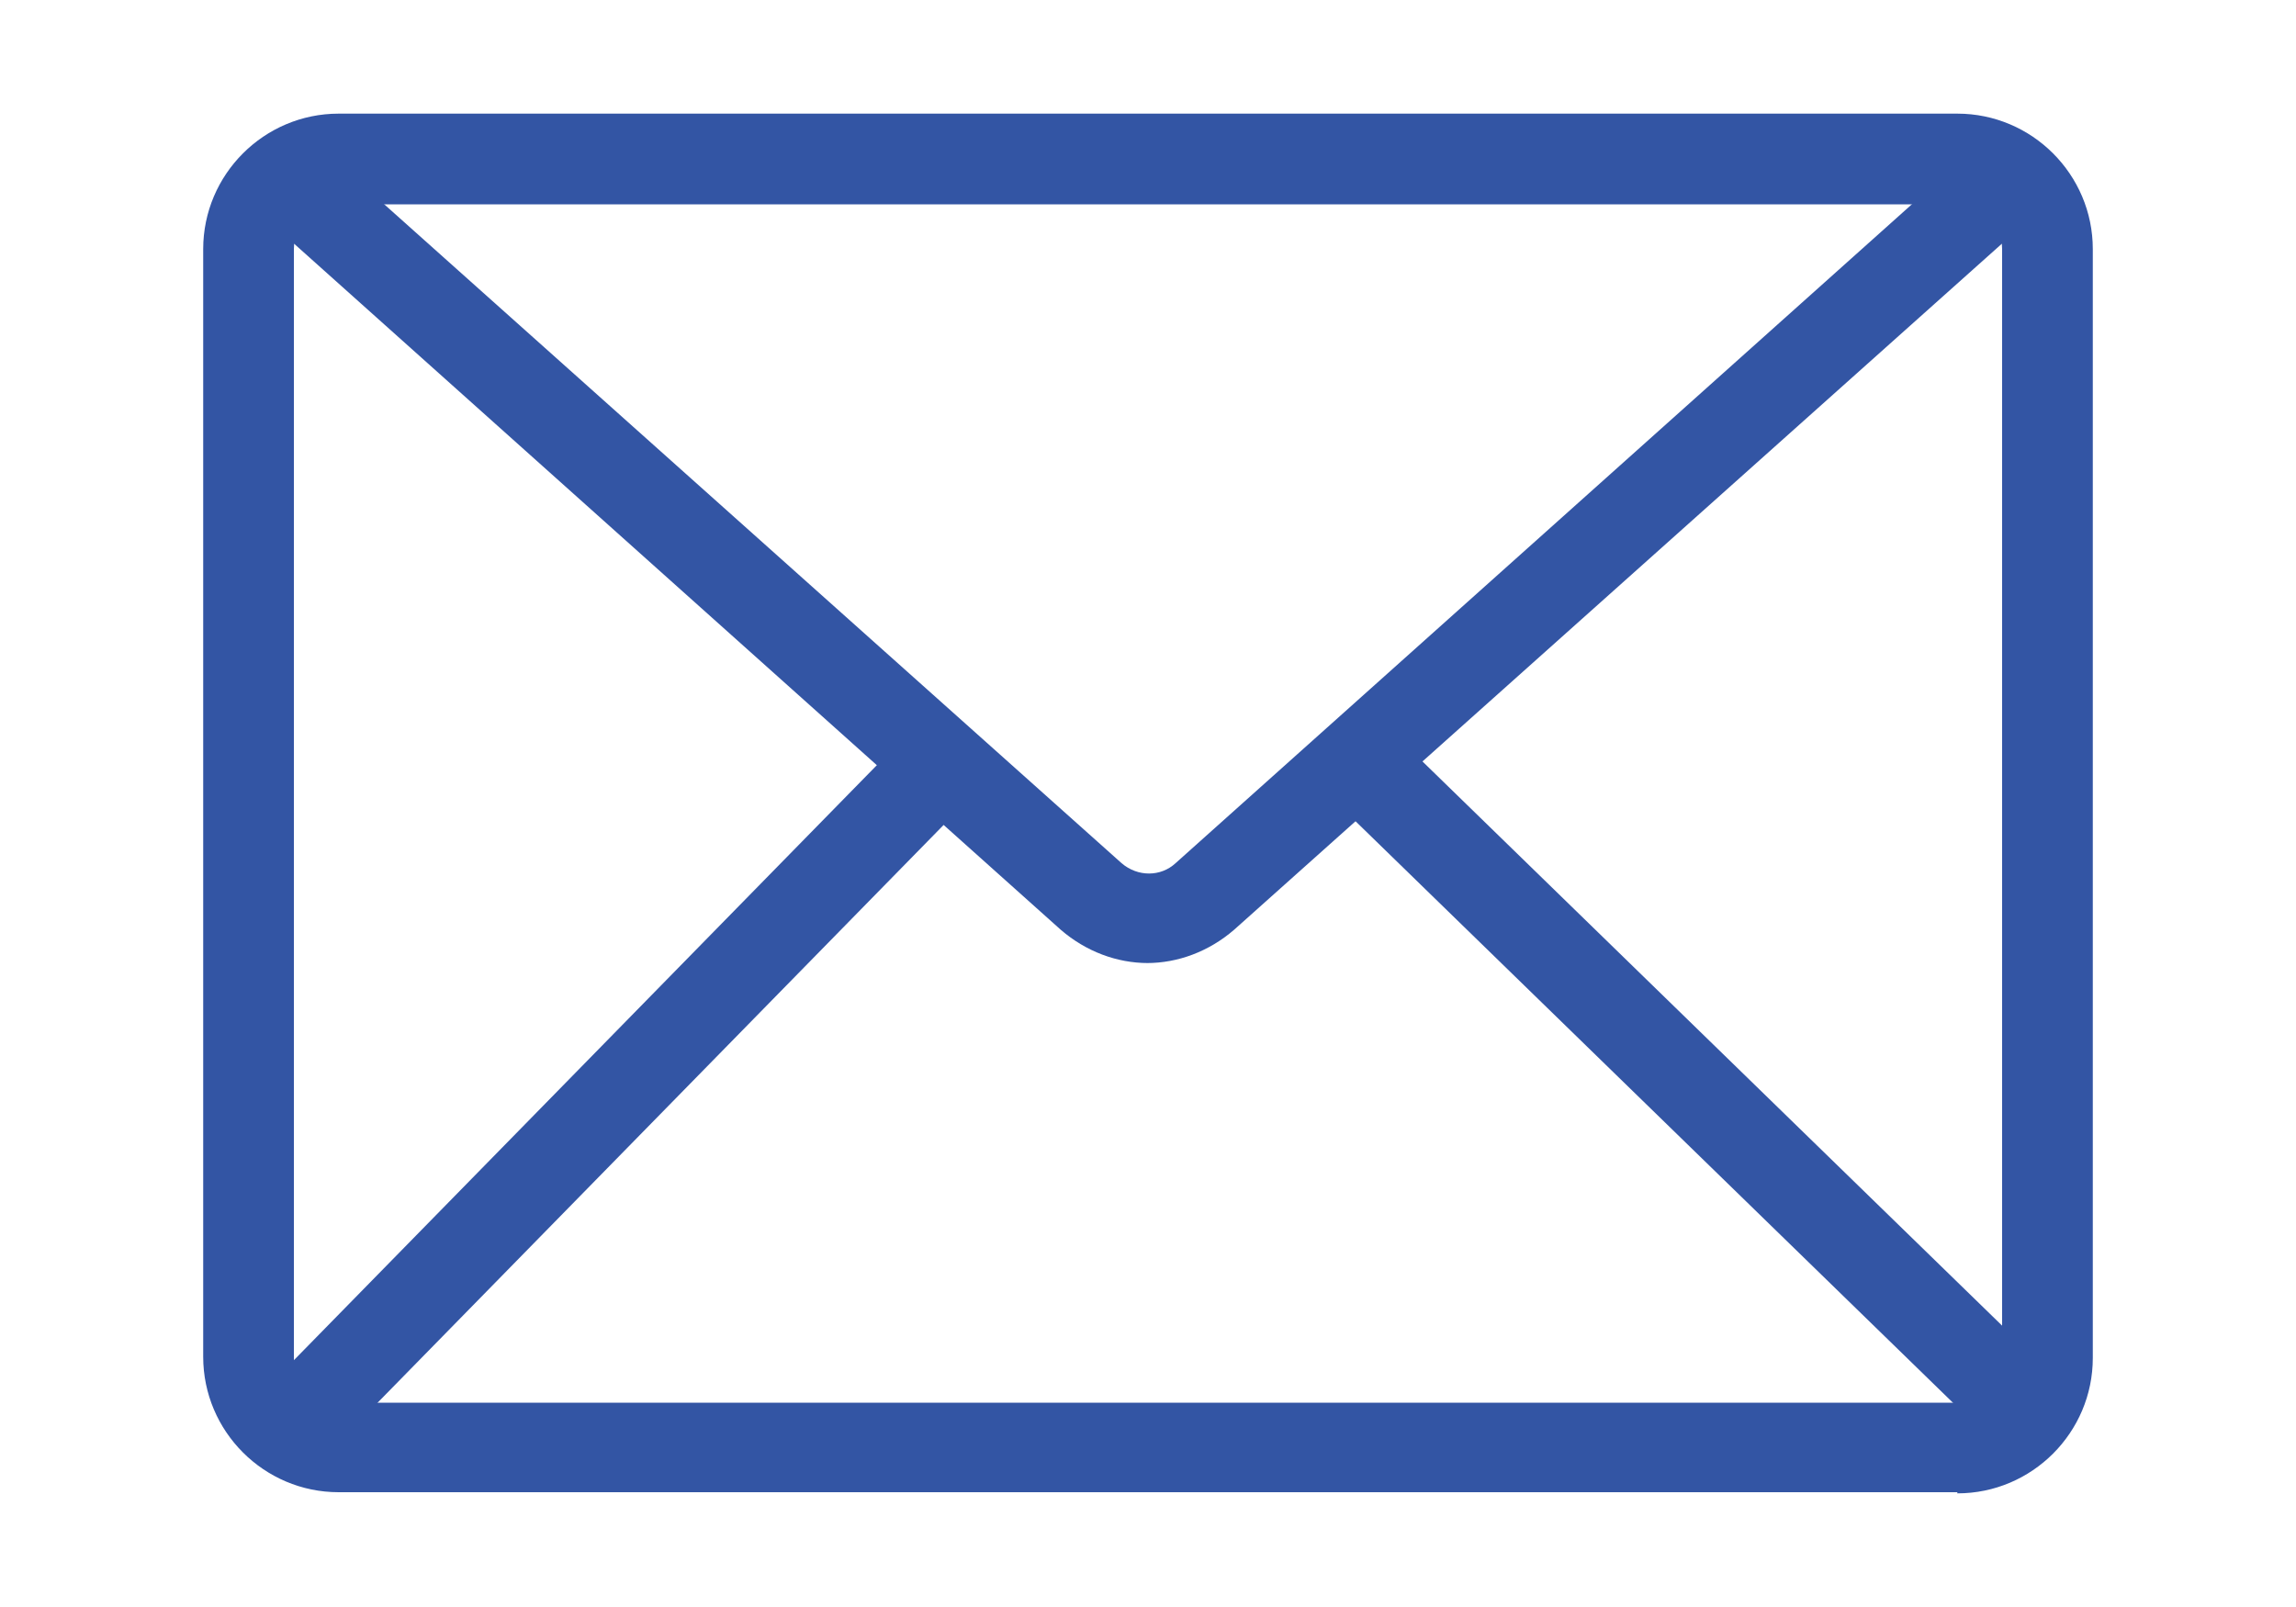<?xml version="1.0" encoding="UTF-8"?>
<svg id="Layer_2" data-name="Layer 2" xmlns="http://www.w3.org/2000/svg" xmlns:xlink="http://www.w3.org/1999/xlink" viewBox="0 0 20 14">
  <defs>
    <style>
      .cls-1 {
        fill: #3355a4;
      }

      .cls-2 {
        clip-path: url(#clippath);
      }

      .cls-3 {
        fill: none;
      }
    </style>
    <clipPath id="clippath">
      <rect class="cls-3" width="20" height="14"/>
    </clipPath>
  </defs>
  <g id="pc">
    <g class="cls-2">
      <g>
        <path class="cls-1" d="M17.05,13H2.95c-.65,0-1.18-.53-1.18-1.18V2.17c0-.65,.53-1.18,1.18-1.18h14.1c.65,0,1.18,.53,1.18,1.18V11.83c0,.65-.53,1.18-1.18,1.18ZM2.95,1.78c-.22,0-.39,.18-.39,.39V11.83c0,.22,.18,.39,.39,.39h14.1c.22,0,.39-.18,.39-.39V2.17c0-.22-.18-.39-.39-.39H2.95Z"/>
        <path class="cls-1" d="M10,8.39c-.27,0-.54-.1-.76-.29L2.29,1.88l.52-.58,6.96,6.22c.14,.12,.34,.12,.47,0L17.19,1.3l.52,.58-6.96,6.22c-.22,.19-.49,.29-.76,.29Z"/>
        <rect class="cls-1" x="14.33" y="5.4" width=".78" height="8.08" transform="translate(-2.31 13.41) rotate(-45.77)"/>
        <rect class="cls-1" x="1.33" y="9.14" width="8.07" height=".78" transform="translate(-5.19 6.7) rotate(-45.59)"/>
      </g>
    </g>
  </g>
</svg>